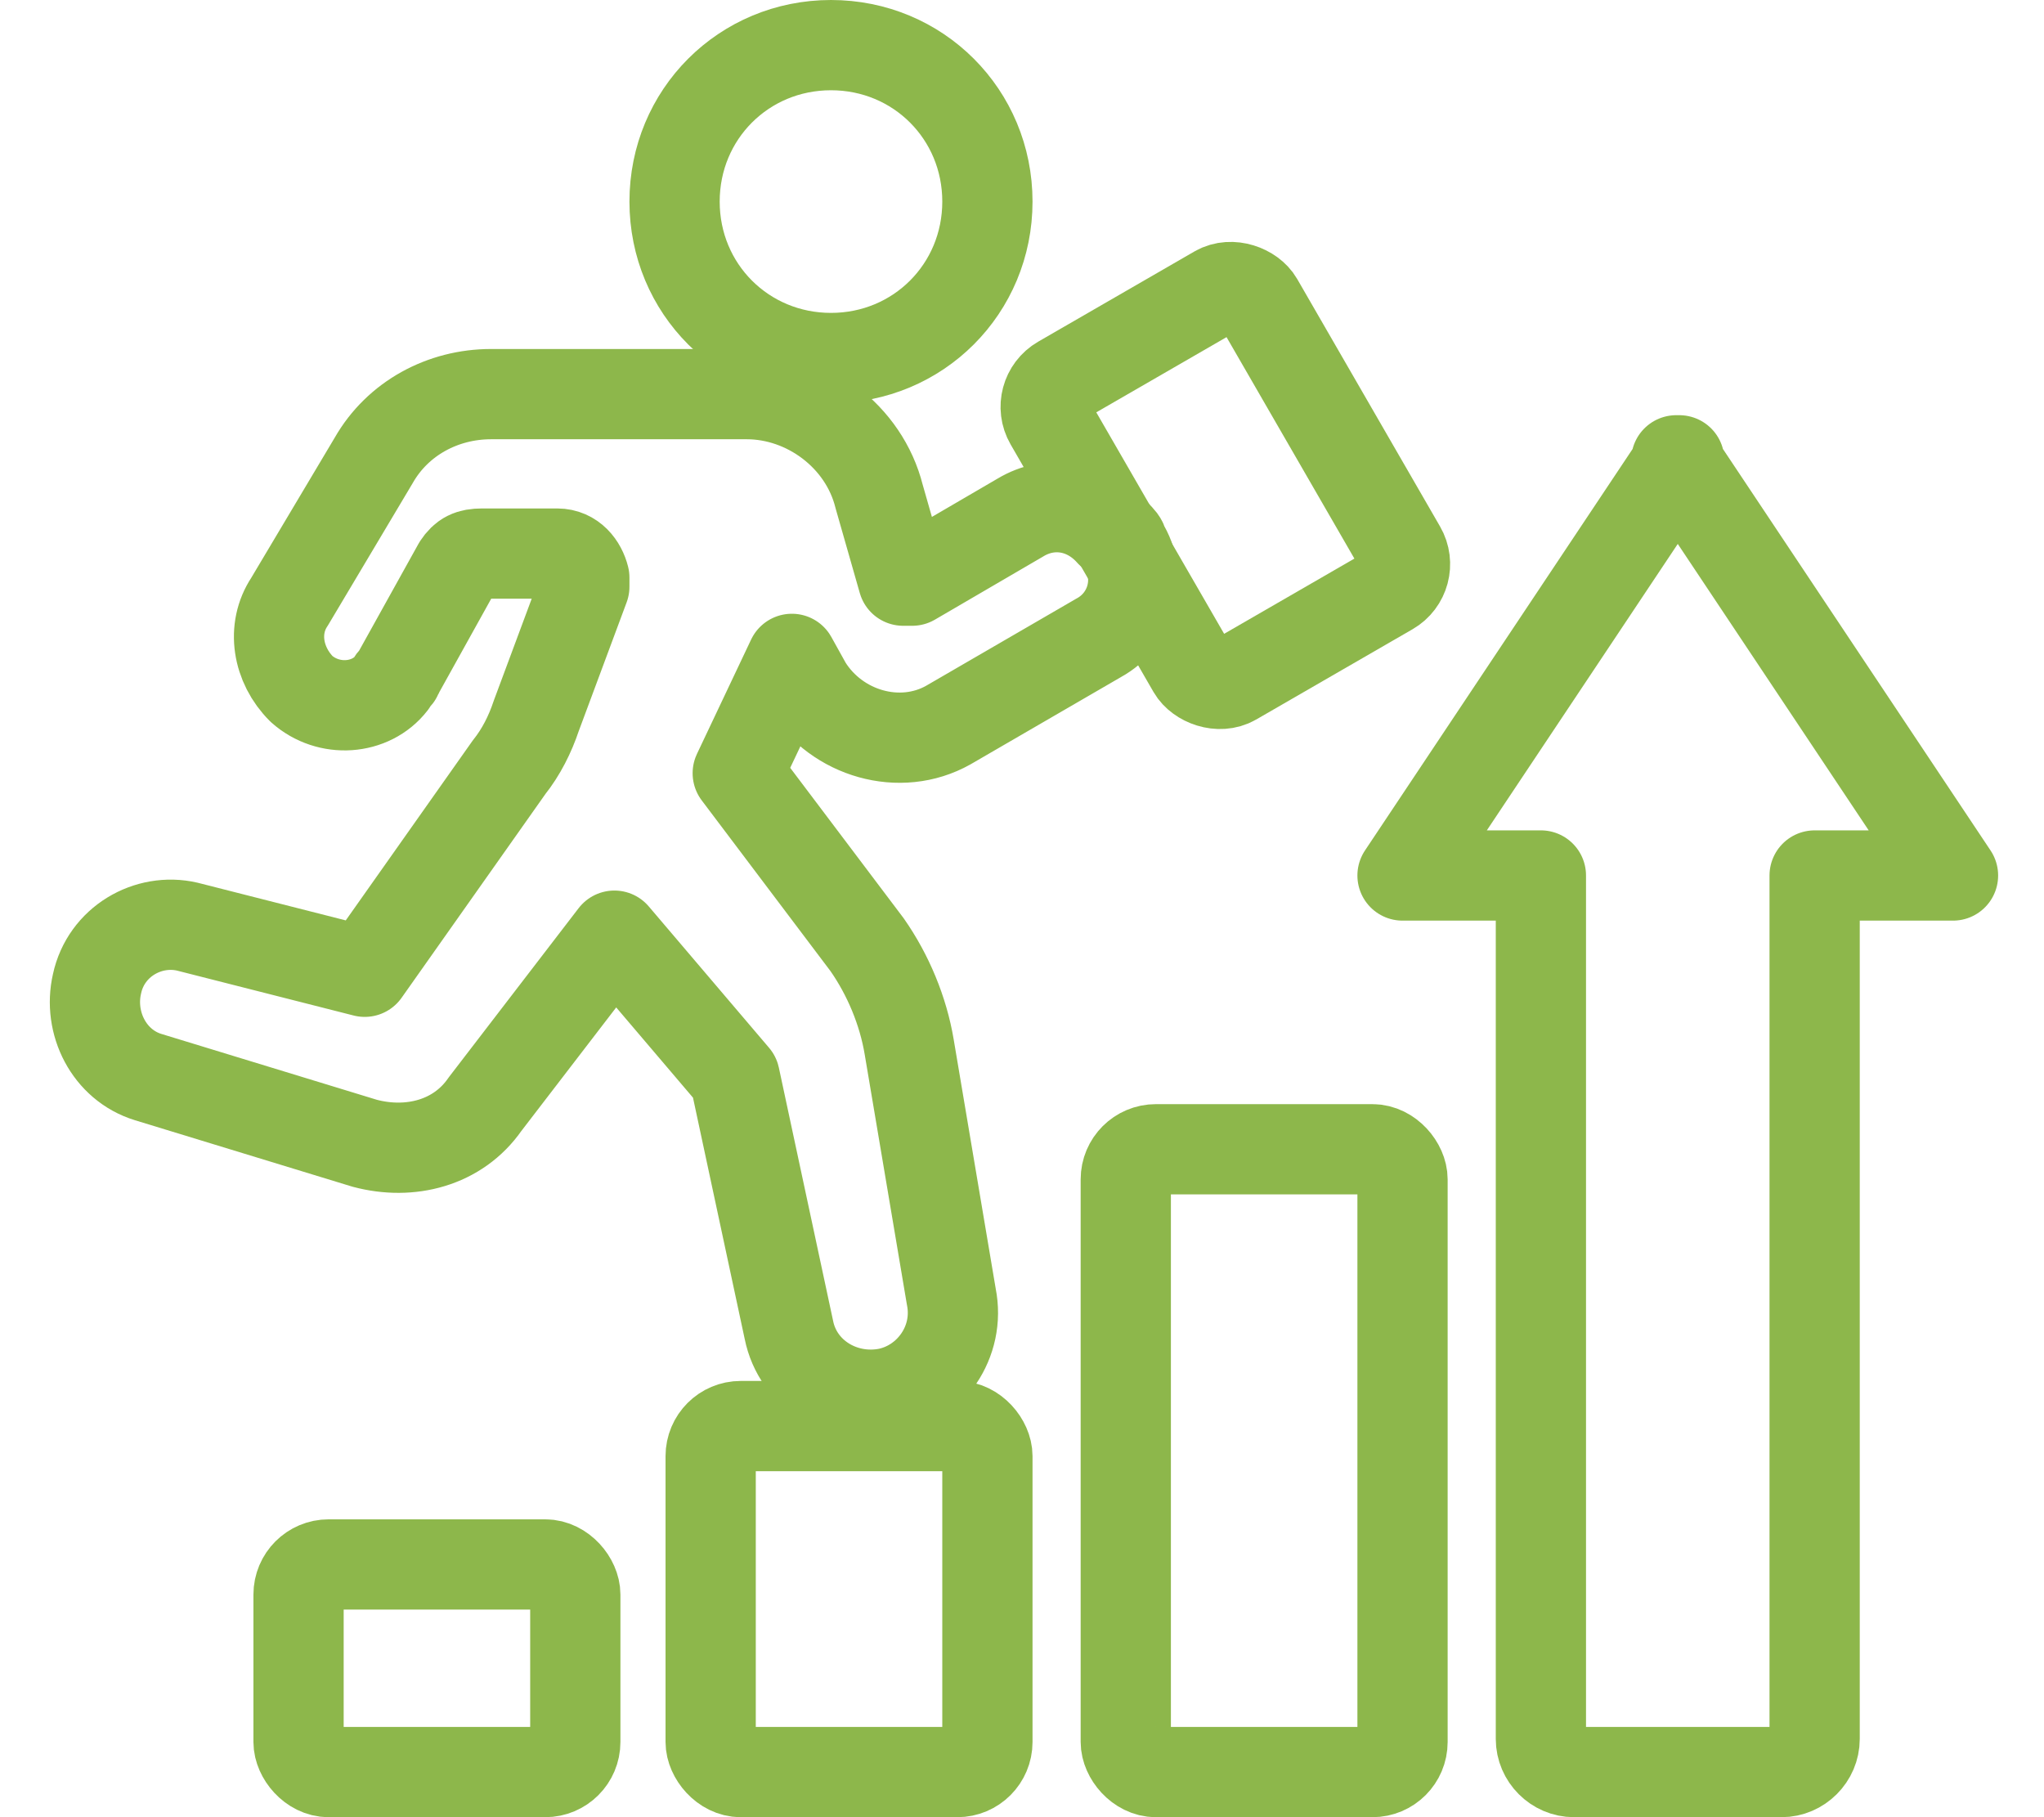 <?xml version="1.0" encoding="UTF-8"?> <svg xmlns="http://www.w3.org/2000/svg" id="Layer_1" width=".9in" height=".8in" version="1.1" viewBox="0 0 65.1 60.4"><defs><style> .st0, .st1 { stroke-linecap: round; } .st0, .st1, .st2 { fill: none; stroke: #8db74b; stroke-linejoin: round; } .st0, .st2 { stroke-width: 3px; } .st1 { stroke-width: 3px; } </style></defs><g id="Group_89766"><path id="Path_71024" class="st2" d="M31.4,6.7c0,2.9-2.3,5.2-5.2,5.2s-5.2-2.3-5.2-5.2c0-2.9,2.3-5.2,5.2-5.2,2.9,0,5.2,2.3,5.2,5.2h0Z"></path><rect id="Rectangle_15735" class="st1" x="35.3" y="10.4" width="8" height="11.5" rx="1" ry="1" transform="translate(-2.8 21.8) rotate(-30)"></rect><path id="Path_71025" class="st0" d="M35.5,17.7c-.8-.9-2-1.1-3-.5l-3.6,2.1c-.1,0-.2,0-.3,0,0,0,0,0,0,0l-.8-2.8c-.5-2-2.4-3.4-4.4-3.4h-8.5c-1.6,0-3.1.8-3.9,2.2l-2.8,4.7c-.6.9-.4,2.1.4,2.9.9.8,2.3.7,3-.2,0-.1.2-.2.2-.3l2-3.6c.2-.3.4-.4.8-.4h2.5c.5,0,.8.4.9.8,0,0,0,.2,0,.3l-1.6,4.3c-.2.6-.5,1.2-.9,1.7l-4.8,6.8-5.9-1.5c-1.3-.3-2.7.5-3,1.9,0,0,0,0,0,0-.3,1.3.4,2.7,1.7,3.1l7.2,2.2c1.5.4,3.1,0,4-1.3l4.3-5.6,4,4.7,1.8,8.4c.3,1.5,1.8,2.4,3.3,2.1,0,0,0,0,0,0,1.4-.3,2.4-1.7,2.1-3.2l-1.4-8.3c-.2-1.2-.7-2.4-1.4-3.4l-4.3-5.7,1.8-3.8.5.9c1,1.6,3.1,2.2,4.7,1.3,0,0,0,0,0,0l5-2.9c1.1-.6,1.5-2,.8-3.1,0-.1-.1-.2-.2-.3Z"></path><rect id="Rectangle_15736" class="st2" x="8.5" y="52" width="9.2" height="6.9" rx="1" ry="1"></rect><rect id="Rectangle_15737" class="st2" x="22.2" y="47.4" width="9.2" height="11.5" rx="1" ry="1"></rect><rect id="Rectangle_15738" class="st2" x="36" y="38.2" width="9.2" height="20.7" rx="1" ry="1"></rect><path id="Path_71026" class="st2" d="M54.4,15.3l-9.2,13.8h4.6v28.7c0,.6.5,1.1,1.1,1.1h6.9c.6,0,1.1-.5,1.1-1.1v-28.7h4.6l-9.2-13.8Z"></path></g></svg> 